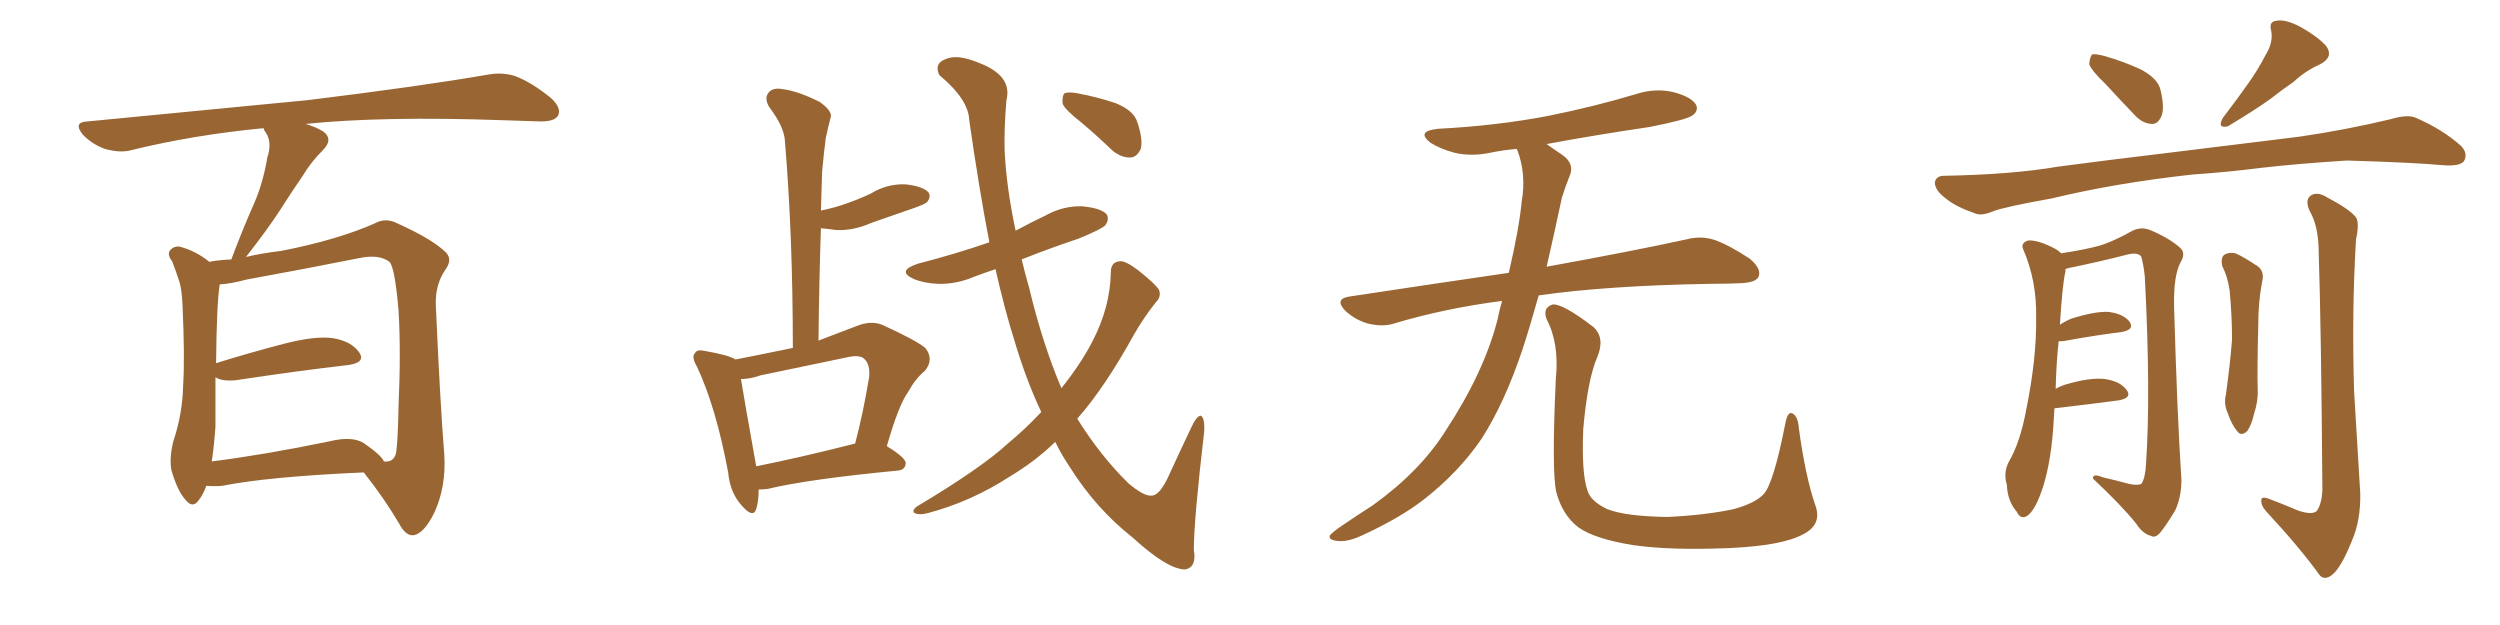 <svg xmlns="http://www.w3.org/2000/svg" xmlns:xlink="http://www.w3.org/1999/xlink" width="600" height="150"><path fill="#996633" padding="10" d="M49.51 116.60L49.51 116.60Q48.78 118.65 47.75 119.97L47.75 119.97Q46.29 122.17 44.53 119.97L44.53 119.97Q42.63 117.92 41.16 112.94L41.16 112.94Q40.58 110.01 41.60 105.91L41.60 105.91Q43.80 99.32 43.95 92.58L43.95 92.58Q44.38 85.69 43.80 73.24L43.80 73.24Q43.65 69.58 43.07 67.68L43.07 67.68Q42.33 65.33 41.31 62.70L41.31 62.70Q40.14 61.23 40.72 60.21L40.72 60.21Q41.60 59.03 43.07 59.18L43.07 59.18Q47.02 60.21 50.24 62.84L50.24 62.84Q52.44 62.40 55.52 62.26L55.52 62.26Q58.15 55.22 60.94 48.93L60.94 48.93Q63.13 43.95 64.16 37.79L64.16 37.79Q65.33 34.28 63.87 31.93L63.87 31.93Q63.28 31.20 63.28 30.76L63.28 30.76Q46.44 32.37 31.49 36.04L31.49 36.04Q28.86 36.77 25.20 35.74L25.20 35.74Q22.27 34.72 19.92 32.37L19.92 32.37Q17.43 29.30 20.95 29.15L20.95 29.15Q49.66 26.37 73.97 24.02L73.97 24.02Q101.37 20.65 117.33 17.87L117.33 17.87Q120.70 17.29 123.78 18.31L123.78 18.31Q127.59 19.78 132.13 23.44L132.13 23.44Q134.91 25.93 133.89 27.83L133.89 27.83Q133.01 29.15 129.79 29.15L129.79 29.15Q125.54 29.00 121.00 28.86L121.00 28.86Q91.85 27.83 73.39 29.74L73.39 29.74Q75.73 30.47 77.49 31.49L77.49 31.49Q80.13 33.40 77.49 36.04L77.49 36.04Q74.56 38.96 72.66 42.19L72.66 42.19Q70.02 46.00 67.24 50.39L67.24 50.39Q64.31 54.93 59.03 61.67L59.03 61.67Q62.70 60.79 67.53 60.21L67.53 60.21Q81.01 57.57 89.94 53.61L89.94 53.61Q92.58 52.15 95.36 53.61L95.36 53.61Q103.86 57.42 107.08 60.64L107.08 60.64Q108.54 62.26 107.08 64.45L107.08 64.45Q104.44 68.12 104.59 73.10L104.59 73.10Q105.62 96.53 106.64 109.28L106.64 109.28Q107.08 116.75 104.30 122.90L104.30 122.90Q101.66 128.32 99.02 128.47L99.02 128.47Q97.27 128.47 95.80 125.68L95.80 125.68Q92.29 119.68 87.30 113.38L87.30 113.38Q64.31 114.40 53.32 116.60L53.32 116.60Q51.42 116.75 49.51 116.60ZM87.30 106.35L87.30 106.35L87.30 106.35Q91.55 109.28 92.14 110.74L92.14 110.74Q94.48 111.04 95.07 108.69L95.07 108.69Q95.51 105.47 95.65 97.41L95.65 97.41Q96.24 84.38 95.65 74.56L95.65 74.56Q94.78 64.16 93.46 62.84L93.46 62.84Q90.97 60.94 86.13 61.96L86.13 61.96Q73.68 64.45 59.18 67.09L59.18 67.09Q55.37 68.12 52.73 68.26L52.73 68.26Q52.00 72.95 51.86 87.16L51.86 87.16Q59.33 84.81 68.26 82.47L68.26 82.47Q75.73 80.57 79.83 81.15L79.83 81.15Q84.38 81.88 86.28 84.67L86.28 84.67Q87.74 87.01 83.64 87.60L83.64 87.60Q72.07 88.92 56.54 91.26L56.54 91.26Q53.17 91.55 51.71 90.53L51.71 90.53Q51.71 96.53 51.71 102.39L51.71 102.39Q51.42 106.64 50.83 110.74L50.83 110.74Q63.57 109.13 79.10 105.91L79.10 105.91Q84.52 104.59 87.30 106.35ZM249.90 98.88L249.90 98.88Q246.24 91.11 243.46 81.74L243.46 81.74Q241.11 74.27 238.92 64.60L238.92 64.60Q236.28 65.48 233.94 66.36L233.94 66.36Q229.54 68.26 225.15 68.12L225.15 68.12Q221.63 67.97 219.29 66.94L219.29 66.94Q215.04 65.04 220.31 63.28L220.31 63.28Q229.39 60.94 237.45 58.15L237.45 58.15Q234.96 45.26 232.62 28.86L232.62 28.86Q232.47 23.88 225.44 18.02L225.44 18.02Q224.12 15.23 226.90 14.21L226.90 14.21Q229.69 12.89 234.96 15.09L234.96 15.09Q243.02 18.16 241.55 24.02L241.55 24.02Q240.97 30.76 241.11 36.18L241.11 36.18Q241.55 45.12 243.75 55.37L243.75 55.37Q247.27 53.47 250.93 51.71L250.93 51.71Q255.18 49.37 259.72 49.51L259.72 49.51Q264.26 49.95 265.58 51.42L265.58 51.42Q266.31 52.59 265.28 54.05L265.28 54.05Q264.55 54.93 258.84 57.28L258.84 57.28Q251.81 59.62 245.21 62.26L245.21 62.26Q245.95 65.48 246.97 68.99L246.97 68.99Q250.20 82.47 254.74 93.16L254.74 93.16Q259.42 87.30 262.21 81.88L262.21 81.88Q266.46 73.68 266.60 65.33L266.60 65.33Q266.60 62.84 268.80 62.70L268.80 62.70Q270.12 62.55 273.19 64.89L273.19 64.89Q277.29 68.12 278.17 69.58L278.17 69.58Q278.76 71.19 277.44 72.51L277.44 72.51Q274.51 76.17 272.17 80.27L272.17 80.27Q265.14 93.02 258.54 100.49L258.54 100.49Q264.11 109.42 270.85 116.02L270.85 116.02Q274.51 119.09 276.27 118.95L276.27 118.95Q278.32 119.09 280.66 113.82L280.66 113.82Q283.01 108.69 285.79 102.83L285.79 102.83Q287.11 99.90 288.13 99.76L288.13 99.76Q289.16 100.05 289.01 103.56L289.01 103.56Q286.52 124.80 286.52 131.98L286.52 131.98Q287.26 136.08 284.47 136.67L284.47 136.67Q280.22 136.67 271.88 129.05L271.88 129.05Q262.94 122.02 256.64 111.91L256.64 111.91Q254.74 109.13 253.27 106.05L253.27 106.05Q248.44 110.74 242.29 114.40L242.29 114.40Q233.06 120.41 222.51 123.19L222.51 123.19Q220.61 123.63 219.58 123.19L219.58 123.19Q218.70 122.61 220.02 121.58L220.02 121.58Q235.69 112.21 241.99 106.35L241.99 106.35Q246.24 102.83 249.90 98.88ZM259.57 29.44L259.57 29.44Q255.62 26.37 255.03 24.90L255.03 24.90Q254.88 23.00 255.47 22.41L255.47 22.41Q256.35 21.97 258.69 22.41L258.69 22.41Q263.38 23.29 267.77 24.76L267.77 24.76Q272.02 26.51 272.90 29.15L272.90 29.15Q274.37 33.40 273.78 35.74L273.78 35.74Q272.90 37.65 271.44 37.79L271.44 37.79Q269.24 37.94 267.04 36.18L267.04 36.18Q263.23 32.52 259.57 29.44ZM182.08 117.48L182.08 117.48Q182.08 120.26 181.49 122.17L181.49 122.17Q180.76 124.51 177.98 121.29L177.98 121.29Q175.20 118.21 174.76 113.38L174.76 113.38Q171.83 97.71 167.29 88.04L167.29 88.04Q165.82 85.55 166.85 84.67L166.85 84.67Q167.29 83.79 169.19 84.23L169.19 84.23Q175.05 85.25 176.51 86.28L176.51 86.28Q183.25 84.96 190.28 83.50L190.28 83.50Q190.28 56.69 188.38 33.84L188.38 33.84Q188.23 30.47 184.57 25.63L184.57 25.63Q183.40 23.58 184.42 22.27L184.42 22.27Q185.45 20.95 187.79 21.39L187.79 21.39Q191.46 21.83 196.73 24.46L196.73 24.46Q199.80 26.66 199.37 28.13L199.37 28.13Q198.78 30.32 198.19 33.11L198.19 33.11Q197.75 36.33 197.31 41.16L197.31 41.16Q197.17 45.70 197.02 50.54L197.02 50.54Q200.54 49.80 203.32 48.78L203.32 48.78Q206.25 47.75 209.03 46.44L209.03 46.44Q212.84 44.09 217.24 44.24L217.24 44.24Q221.48 44.68 222.80 46.14L222.80 46.14Q223.54 47.17 222.51 48.49L222.51 48.49Q222.07 48.93 219.73 49.80L219.73 49.80Q214.16 51.71 209.18 53.47L209.18 53.47Q204.93 55.37 200.83 55.22L200.83 55.22Q198.78 54.93 197.02 54.79L197.02 54.79Q196.58 67.68 196.44 81.74L196.44 81.74Q200.68 80.13 205.66 78.22L205.66 78.22Q208.89 76.90 211.67 77.93L211.67 77.93Q219.73 81.59 222.07 83.50L222.07 83.50Q224.27 86.28 221.92 89.06L221.92 89.06Q219.73 90.82 217.97 94.04L217.97 94.04Q215.63 97.27 212.84 107.08L212.84 107.08Q217.38 109.86 217.38 111.18L217.38 111.18Q217.24 112.79 215.48 112.94L215.48 112.94Q194.09 114.99 184.28 117.33L184.28 117.33Q183.11 117.48 182.08 117.48ZM204.49 106.64L204.49 106.64L204.49 106.64Q204.64 106.49 205.22 106.49L205.22 106.49Q207.13 99.32 208.59 90.53L208.59 90.53Q208.89 87.45 207.42 86.13L207.42 86.13Q206.40 85.11 203.61 85.69L203.61 85.69Q193.21 87.89 182.52 90.09L182.52 90.09Q180.03 90.97 177.83 90.97L177.83 90.97Q178.71 96.39 181.49 111.91L181.49 111.91Q191.75 109.86 204.49 106.64ZM360.50 72.22L360.50 72.22Q346.88 73.97 334.57 77.64L334.57 77.64Q331.93 78.52 328.27 77.64L328.27 77.64Q325.20 76.76 322.85 74.56L322.85 74.56Q320.21 71.78 323.73 71.19L323.73 71.19Q343.95 68.12 362.11 65.48L362.11 65.48Q364.60 54.79 365.19 48.49L365.19 48.49Q366.36 41.75 364.16 36.04L364.16 36.04Q364.01 35.74 364.01 35.74L364.01 35.74Q360.64 36.04 357.86 36.62L357.86 36.62Q353.03 37.65 348.93 36.62L348.93 36.62Q345.70 35.74 343.36 34.28L343.36 34.28Q339.70 31.49 345.12 30.91L345.12 30.91Q359.18 30.18 371.48 27.83L371.48 27.83Q382.47 25.63 392.72 22.56L392.72 22.56Q397.27 21.09 401.66 22.12L401.66 22.12Q406.05 23.29 407.08 25.20L407.08 25.20Q407.67 26.66 406.20 27.69L406.20 27.69Q404.88 28.71 395.95 30.47L395.95 30.47Q383.06 32.37 371.19 34.57L371.19 34.57Q372.80 35.74 375 37.21L375 37.21Q378.08 39.40 376.61 42.48L376.61 42.48Q375.88 44.24 374.85 47.46L374.85 47.46Q372.95 56.40 371.19 64.01L371.19 64.01Q392.14 60.21 404.88 57.42L404.88 57.42Q408.25 56.54 411.47 57.57L411.47 57.57Q415.14 58.89 419.97 62.11L419.97 62.11Q422.90 64.60 422.02 66.50L422.02 66.50Q421.29 67.82 417.77 67.97L417.77 67.97Q414.40 68.12 410.45 68.12L410.45 68.12Q385.55 68.55 369.29 70.90L369.29 70.90Q367.24 78.22 365.33 84.08L365.33 84.08Q361.08 96.68 355.66 105.18L355.66 105.18Q350.10 113.38 341.60 119.97L341.60 119.97Q335.89 124.37 326.95 128.47L326.95 128.47Q323.29 130.22 320.65 129.79L320.65 129.79Q318.75 129.49 319.19 128.47L319.19 128.47Q319.92 127.59 322.56 125.83L322.56 125.83Q325.78 123.63 329.44 121.29L329.44 121.29Q340.87 113.09 347.02 103.27L347.02 103.27Q356.25 89.21 359.47 76.46L359.47 76.46Q359.91 74.12 360.50 72.22ZM435.64 121.14L435.64 121.14L435.64 121.14Q437.40 125.83 432.86 128.17L432.86 128.17Q427.88 130.96 414.99 131.54L414.99 131.54Q400.78 132.13 391.85 130.81L391.85 130.81Q382.76 129.35 378.81 126.56L378.81 126.56Q375 123.63 373.54 118.21L373.54 118.21Q372.36 113.53 373.39 90.97L373.39 90.97Q374.27 82.47 371.19 76.61L371.19 76.61Q370.17 73.97 372.51 73.10L372.51 73.10Q374.85 72.66 382.47 78.52L382.47 78.52Q385.25 81.15 383.35 85.69L383.35 85.69Q381.01 91.11 379.98 102.98L379.98 102.98Q379.54 113.67 381.01 117.77L381.01 117.77Q381.74 120.26 385.69 122.17L385.69 122.17Q390.09 123.93 400.20 124.07L400.20 124.07Q409.42 123.63 416.16 122.17L416.16 122.17Q421.44 120.70 423.34 118.51L423.34 118.51Q425.68 115.87 428.47 101.66L428.47 101.66Q429.05 98.44 430.37 99.32L430.37 99.32Q431.54 100.20 431.69 102.54L431.69 102.54Q433.30 114.40 435.64 121.14ZM526.17 41.89L526.17 41.89Q507.57 43.95 492.48 47.61L492.48 47.61Q481.05 49.66 478.42 50.68L478.42 50.68Q475.63 51.86 474.17 51.27L474.17 51.27Q469.48 49.66 467.14 47.75L467.14 47.75Q464.36 45.70 464.36 43.80L464.36 43.80Q464.65 42.19 466.55 42.19L466.55 42.19Q482.96 41.89 493.95 39.99L493.95 39.99Q503.76 38.67 523.24 36.33L523.24 36.33Q532.91 35.16 551.81 32.81L551.81 32.81Q562.94 31.20 573.93 28.56L573.93 28.56Q577.88 27.39 579.79 28.27L579.79 28.27Q586.23 31.05 590.63 35.01L590.63 35.01Q592.38 36.77 591.36 38.67L591.36 38.67Q590.48 39.84 586.96 39.70L586.96 39.70Q578.76 38.96 563.23 38.53L563.23 38.53Q551.66 39.26 542.72 40.28L542.72 40.28Q534.67 41.31 526.17 41.89ZM543.75 13.18L543.75 13.18Q545.65 10.11 545.07 7.32L545.07 7.32Q544.48 5.13 546.39 4.98L546.39 4.98Q548.44 4.54 552.10 6.45L552.10 6.45Q556.05 8.64 558.25 10.99L558.25 10.99Q560.16 13.62 556.93 15.38L556.93 15.38Q553.27 16.99 550.49 19.63L550.49 19.63Q547.71 21.53 544.92 23.73L544.92 23.73Q541.26 26.37 534.67 30.32L534.67 30.32Q532.03 30.91 533.50 28.27L533.50 28.27Q536.87 23.88 539.65 19.92L539.65 19.92Q541.85 16.85 543.75 13.18ZM505.37 20.21L505.37 20.21Q501.86 16.85 501.42 15.38L501.42 15.38Q501.56 13.62 502.15 13.04L502.15 13.04Q503.03 12.89 505.22 13.48L505.22 13.48Q509.77 14.79 513.87 16.70L513.87 16.70Q517.97 18.90 518.55 21.68L518.55 21.68Q519.58 26.07 518.70 27.98L518.70 27.98Q517.82 29.88 516.36 29.74L516.36 29.74Q514.16 29.59 512.40 27.69L512.40 27.69Q508.59 23.73 505.37 20.21ZM551.37 122.46L551.37 122.46Q554.59 123.63 555.91 122.75L555.91 122.75Q557.23 121.14 557.37 117.48L557.37 117.48Q557.08 78.08 556.49 60.79L556.49 60.79Q556.49 54.93 554.74 51.42L554.74 51.42Q552.98 48.34 554.44 47.02L554.44 47.02Q556.05 45.85 558.40 47.31L558.40 47.31Q563.96 50.24 565.43 52.15L565.43 52.15Q566.31 53.47 565.43 57.57L565.43 57.57Q564.40 75.15 564.99 94.04L564.99 94.04Q565.87 108.69 566.46 118.36L566.46 118.36Q566.60 124.95 564.40 129.93L564.40 129.93Q562.35 135.06 560.45 137.26L560.45 137.26Q558.25 139.60 556.79 138.13L556.79 138.13Q551.81 131.25 543.90 122.75L543.90 122.75Q542.58 121.29 542.72 119.97L542.72 119.97Q542.72 119.09 544.48 119.68L544.48 119.68Q548.29 121.14 551.37 122.46ZM533.35 63.87L533.35 63.87Q532.91 61.67 533.94 61.08L533.94 61.08Q535.40 60.35 536.87 60.94L536.87 60.94Q538.92 61.96 541.11 63.43L541.11 63.43Q543.75 64.75 542.87 67.82L542.87 67.82Q541.99 72.66 541.99 77.64L541.99 77.64Q541.70 89.36 541.85 93.46L541.85 93.46Q541.99 96.24 540.97 99.32L540.97 99.32Q540.38 101.95 539.36 103.42L539.36 103.42Q537.89 104.88 536.87 103.42L536.87 103.42Q535.55 101.81 534.67 99.17L534.67 99.17Q533.64 96.97 534.23 94.63L534.23 94.63Q535.25 87.16 535.69 81.45L535.69 81.45Q535.69 75.88 535.11 69.73L535.11 69.73Q534.67 66.50 533.35 63.87ZM494.09 81.88L494.09 81.88L494.09 81.88Q493.51 87.01 493.36 93.31L493.36 93.31Q494.38 92.72 495.70 92.29L495.70 92.29Q501.71 90.53 505.22 90.97L505.22 90.97Q509.03 91.55 510.50 93.75L510.50 93.75Q511.67 95.51 508.45 96.09L508.45 96.09Q501.86 96.97 493.07 98.00L493.07 98.00Q492.92 100.20 492.77 102.83L492.77 102.83Q492.04 112.50 489.70 118.65L489.70 118.65Q488.09 122.90 486.33 123.93L486.33 123.93Q484.86 124.66 483.98 122.75L483.98 122.75Q481.79 120.26 481.64 116.31L481.64 116.31Q480.76 113.53 482.08 110.89L482.08 110.89Q484.86 106.20 486.33 98.14L486.33 98.14Q488.82 85.84 488.67 76.03L488.67 76.03Q488.82 67.38 485.60 59.91L485.60 59.91Q484.86 58.30 486.77 57.71L486.77 57.71Q489.26 57.57 493.36 59.77L493.36 59.77Q494.09 60.21 494.68 60.79L494.68 60.79Q500.39 59.91 503.61 59.03L503.61 59.03Q506.84 58.15 511.82 55.37L511.82 55.37Q513.87 54.35 516.06 55.22L516.06 55.22Q520.61 57.13 523.24 59.47L523.24 59.47Q524.71 60.79 523.24 63.13L523.24 63.13Q521.63 66.36 521.78 73.54L521.78 73.54Q522.51 99.32 523.54 115.14L523.54 115.14Q523.54 119.24 522.07 122.46L522.07 122.46Q519.87 126.12 518.41 127.88L518.41 127.88Q517.24 129.20 516.21 128.61L516.21 128.61Q514.16 128.03 512.70 125.68L512.70 125.68Q508.89 121.00 502.29 114.84L502.29 114.84Q502.29 113.53 504.64 114.55L504.64 114.55Q507.86 115.28 511.08 116.16L511.08 116.16Q513.43 116.60 514.01 116.02L514.01 116.02Q514.89 114.55 515.04 111.33L515.04 111.33Q516.21 94.48 514.75 66.36L514.75 66.36Q514.45 63.43 513.87 61.52L513.87 61.52Q512.99 60.50 510.64 61.08L510.64 61.08Q503.76 62.84 496.58 64.31L496.58 64.31Q495.85 64.45 495.70 64.60L495.70 64.60Q495.70 64.75 495.70 65.19L495.70 65.19Q494.97 68.26 494.38 77.93L494.38 77.93Q495.70 77.05 497.17 76.46L497.17 76.46Q502.73 74.71 505.96 74.85L505.96 74.85Q509.62 75.29 511.08 77.20L511.08 77.20Q512.40 79.10 509.18 79.69L509.18 79.69Q503.17 80.42 495.12 81.88L495.12 81.88Q494.53 81.88 494.09 81.88Z"/></svg>